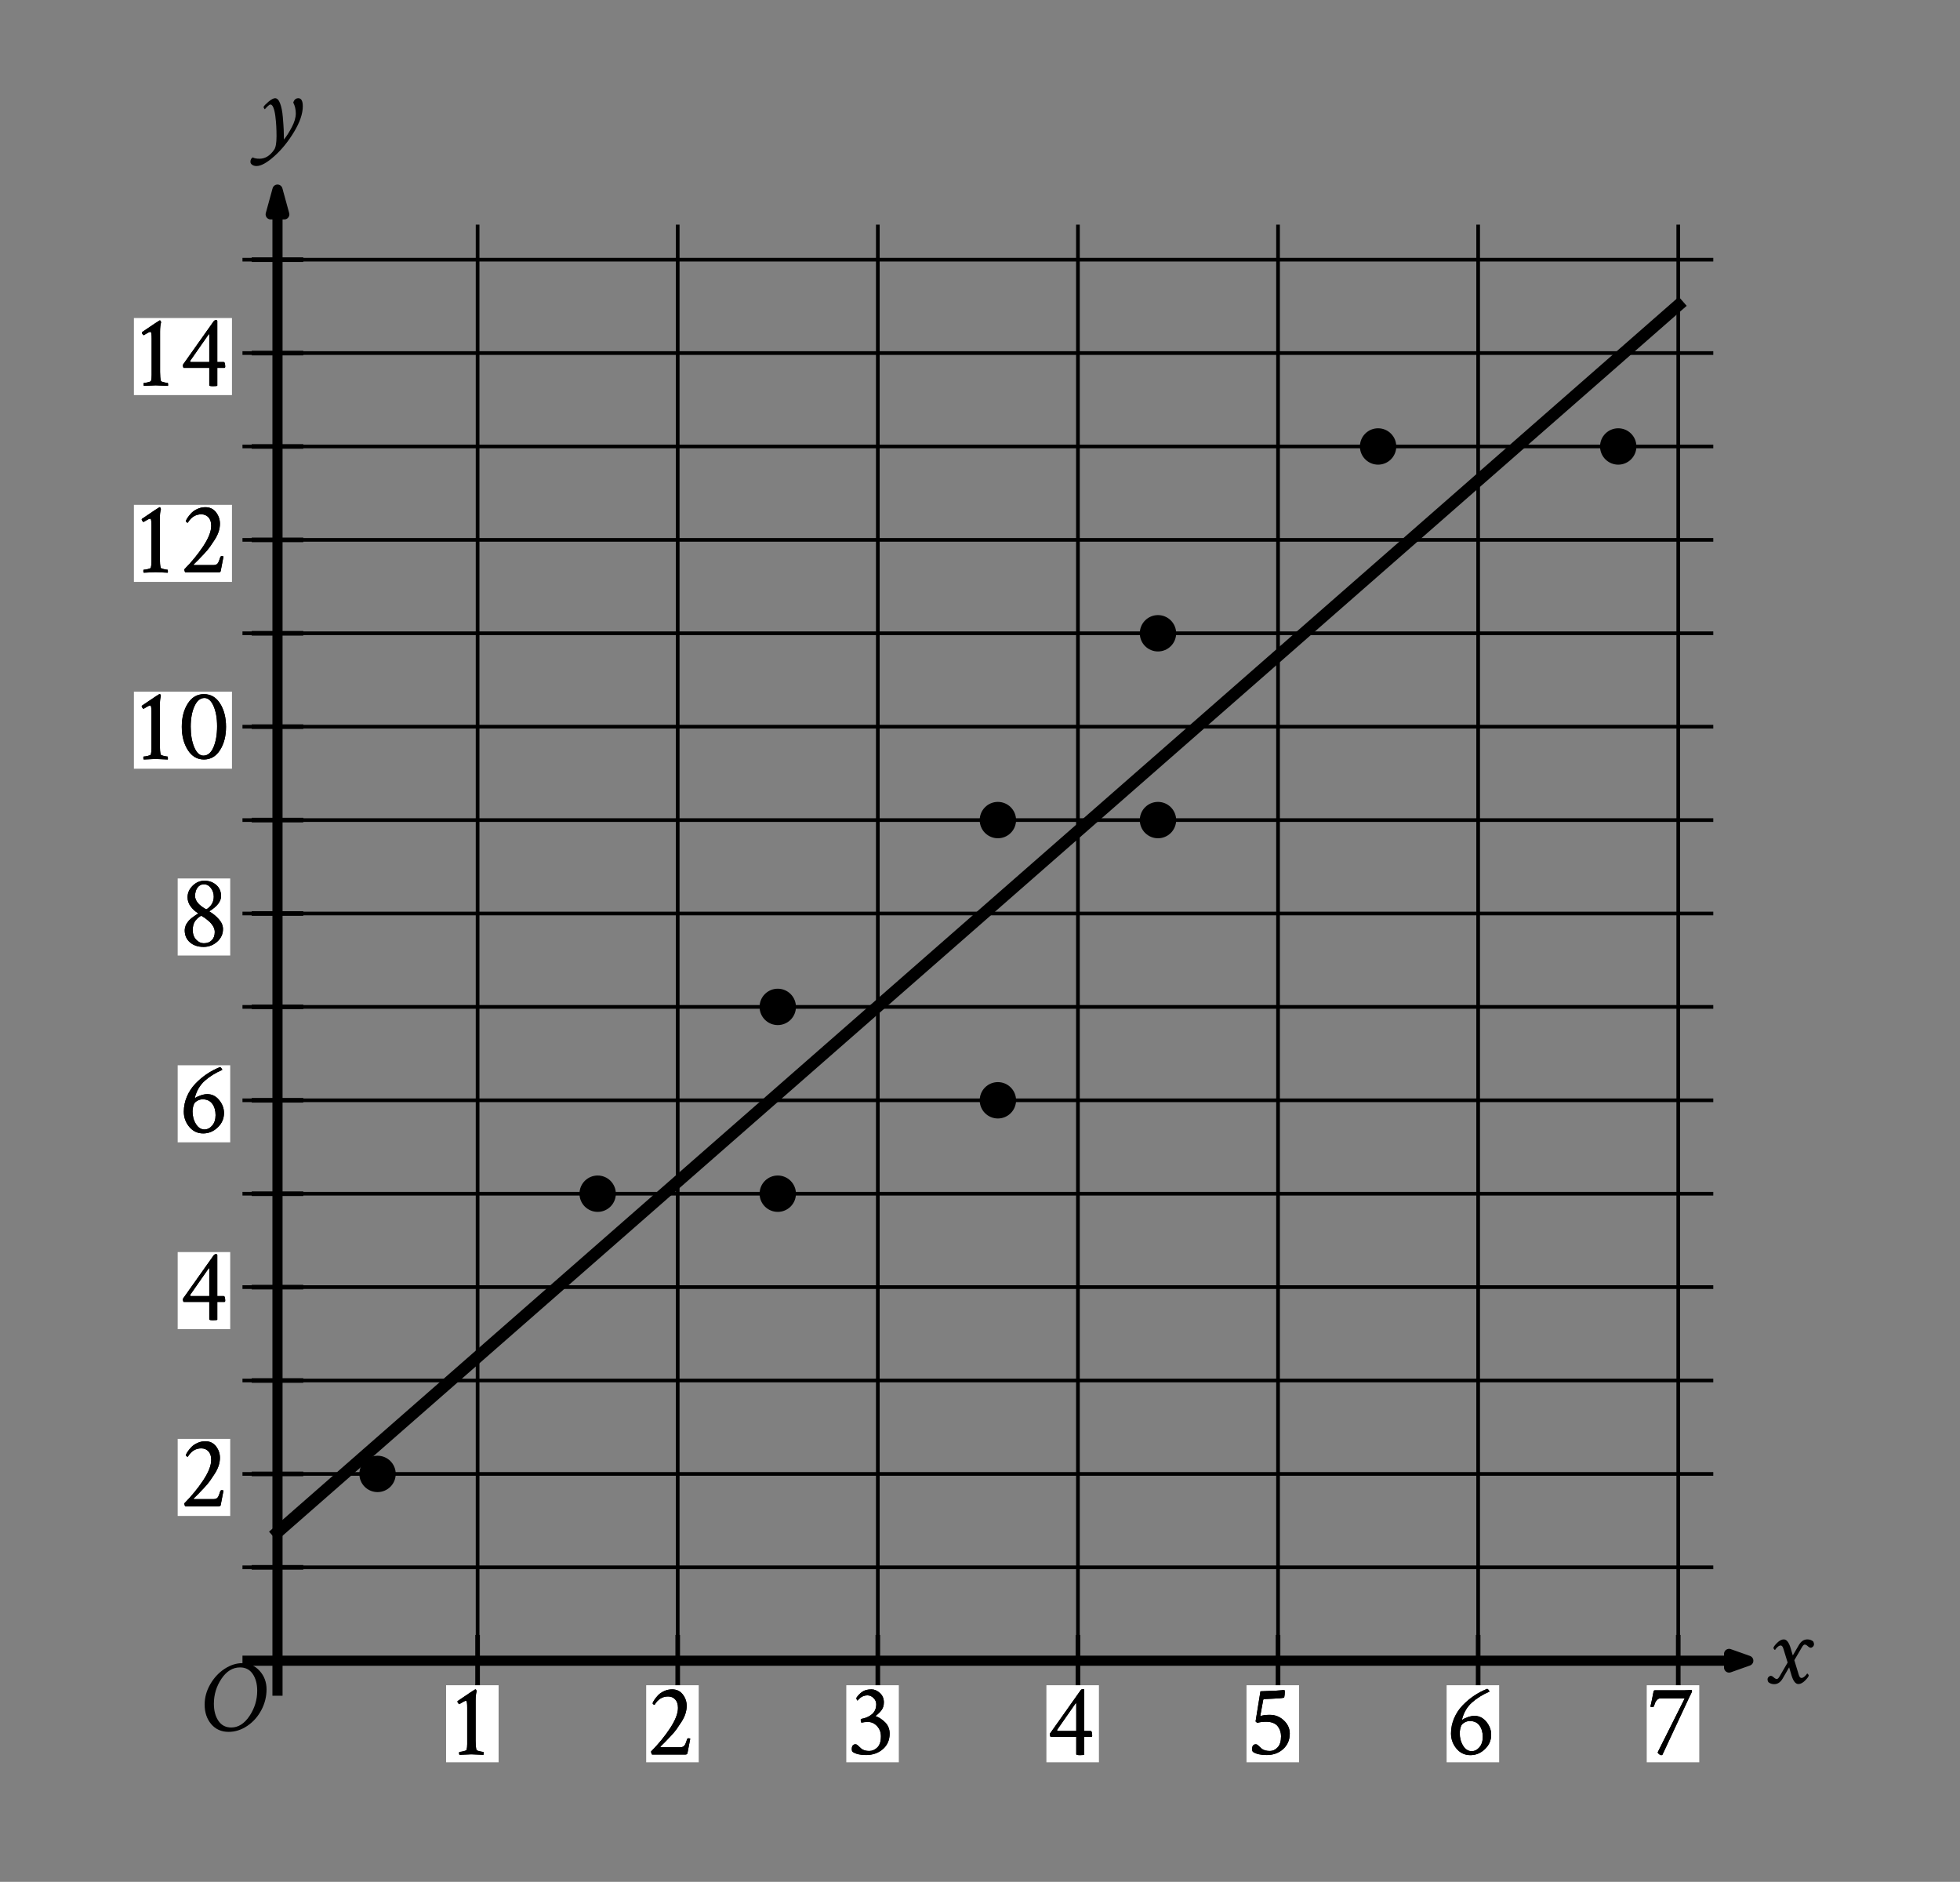 <svg aria-label="A scatterplot in the x y plane with the origin labeled O. The x axis ranges from 0 to 7. The y axis ranges from 0 to 15. Refer to long description." role="img" version="1.1" viewBox="0 0 377.28 362.16" width="377.28px" xmlns="http://www.w3.org/2000/svg" xmlns:xlink="http://www.w3.org/1999/xlink">
<rect x="0" y="0" width="377.28" height="362.16" fill="#808080" stroke="none"/>
<defs>
<style type="text/css">
*{stroke-linecap:butt;stroke-linejoin:round;}
  </style>
</defs>
<g id="figure_1">
<g id="patch_1">
<path d="M 0 362.16 
L 377.28 362.16 
L 377.28 0 
L 0 0 
z
" style="fill:none;"></path>
</g>
<g id="axes_1">
<g id="patch_2">
<path d="M 7.2 344.88 
L 370.08 344.88 
L 370.08 12.24 
L 7.2 12.24 
z
" style="fill:none;"></path>
</g>
<g id="matplotlib.axis_1"></g>
<g id="matplotlib.axis_2"></g>
</g>
<g id="axes_2">
<g id="patch_3">
<path d="M 9.868 354.96 
L 359.852 354.96 
L 359.852 7.2 
L 9.868 7.2 
z
" style="fill:none;"></path>
</g>
<g id="matplotlib.axis_3">
<g id="xtick_1"></g>
<g id="xtick_2"></g>
<g id="xtick_3"></g>
<g id="xtick_4"></g>
<g id="xtick_5"></g>
<g id="xtick_6"></g>
<g id="xtick_7"></g>
<g id="xtick_8"></g>
<g id="xtick_9"></g>
</g>
<g id="matplotlib.axis_4">
<g id="ytick_1"></g>
<g id="ytick_2"></g>
<g id="ytick_3"></g>
<g id="ytick_4"></g>
<g id="ytick_5"></g>
<g id="ytick_6"></g>
<g id="ytick_7"></g>
</g>
<g id="LineCollection_1">
<path clip-path="url(#pc4db36c1a7)" d="M 91.933 326.345 
L 91.933 43.23 
" style="fill:none;stroke:#000000;stroke-width:0.709;"></path>
<path clip-path="url(#pc4db36c1a7)" d="M 130.452 326.345 
L 130.452 43.23 
" style="fill:none;stroke:#000000;stroke-width:0.709;"></path>
<path clip-path="url(#pc4db36c1a7)" d="M 168.971 326.345 
L 168.971 43.23 
" style="fill:none;stroke:#000000;stroke-width:0.709;"></path>
<path clip-path="url(#pc4db36c1a7)" d="M 207.49 326.345 
L 207.49 43.23 
" style="fill:none;stroke:#000000;stroke-width:0.709;"></path>
<path clip-path="url(#pc4db36c1a7)" d="M 246.009 326.345 
L 246.009 43.23 
" style="fill:none;stroke:#000000;stroke-width:0.709;"></path>
<path clip-path="url(#pc4db36c1a7)" d="M 284.528 326.345 
L 284.528 43.23 
" style="fill:none;stroke:#000000;stroke-width:0.709;"></path>
<path clip-path="url(#pc4db36c1a7)" d="M 323.047 326.345 
L 323.047 43.23 
" style="fill:none;stroke:#000000;stroke-width:0.709;"></path>
<path clip-path="url(#pc4db36c1a7)" d="M 46.673 301.629 
L 329.788 301.629 
" style="fill:none;stroke:#000000;stroke-width:0.709;"></path>
<path clip-path="url(#pc4db36c1a7)" d="M 46.673 283.653 
L 329.788 283.653 
" style="fill:none;stroke:#000000;stroke-width:0.709;"></path>
<path clip-path="url(#pc4db36c1a7)" d="M 46.673 265.678 
L 329.788 265.678 
" style="fill:none;stroke:#000000;stroke-width:0.709;"></path>
<path clip-path="url(#pc4db36c1a7)" d="M 46.673 247.702 
L 329.788 247.702 
" style="fill:none;stroke:#000000;stroke-width:0.709;"></path>
<path clip-path="url(#pc4db36c1a7)" d="M 46.673 229.726 
L 329.788 229.726 
" style="fill:none;stroke:#000000;stroke-width:0.709;"></path>
<path clip-path="url(#pc4db36c1a7)" d="M 46.673 211.751 
L 329.788 211.751 
" style="fill:none;stroke:#000000;stroke-width:0.709;"></path>
<path clip-path="url(#pc4db36c1a7)" d="M 46.673 193.775 
L 329.788 193.775 
" style="fill:none;stroke:#000000;stroke-width:0.709;"></path>
<path clip-path="url(#pc4db36c1a7)" d="M 46.673 175.8 
L 329.788 175.8 
" style="fill:none;stroke:#000000;stroke-width:0.709;"></path>
<path clip-path="url(#pc4db36c1a7)" d="M 46.673 157.824 
L 329.788 157.824 
" style="fill:none;stroke:#000000;stroke-width:0.709;"></path>
<path clip-path="url(#pc4db36c1a7)" d="M 46.673 139.849 
L 329.788 139.849 
" style="fill:none;stroke:#000000;stroke-width:0.709;"></path>
<path clip-path="url(#pc4db36c1a7)" d="M 46.673 121.873 
L 329.788 121.873 
" style="fill:none;stroke:#000000;stroke-width:0.709;"></path>
<path clip-path="url(#pc4db36c1a7)" d="M 46.673 103.897 
L 329.788 103.897 
" style="fill:none;stroke:#000000;stroke-width:0.709;"></path>
<path clip-path="url(#pc4db36c1a7)" d="M 46.673 85.922 
L 329.788 85.922 
" style="fill:none;stroke:#000000;stroke-width:0.709;"></path>
<path clip-path="url(#pc4db36c1a7)" d="M 46.673 67.946 
L 329.788 67.946 
" style="fill:none;stroke:#000000;stroke-width:0.709;"></path>
<path clip-path="url(#pc4db36c1a7)" d="M 46.673 49.971 
L 329.788 49.971 
" style="fill:none;stroke:#000000;stroke-width:0.709;"></path>
</g>
<g id="LineCollection_2">
<path clip-path="url(#pc4db36c1a7)" d="M 46.673 319.604 
L 336.529 319.604 
" style="fill:none;stroke:#000000;stroke-width:1.95;"></path>
</g>
<g id="PathCollection_1">
<defs>
<path d="M 332.831 -41.243 
L 336.529 -42.556 
L 332.831 -43.868 
L 332.831 -41.243 
L 336.529 -42.556 
" id="ma067b3fd6a" style="stroke:#000000;stroke-linejoin:miter;stroke-width:1.95;"></path>
</defs>
<g clip-path="url(#pc4db36c1a7)">
<use style="stroke:#000000;stroke-linejoin:miter;stroke-width:1.95;" x="0" xlink:href="#ma067b3fd6a" y="362.16"></use>
</g>
</g>
<g id="LineCollection_3">
<path clip-path="url(#pc4db36c1a7)" d="M 53.414 326.345 
L 53.414 36.489 
" style="fill:none;stroke:#000000;stroke-width:1.95;"></path>
</g>
<g id="PathCollection_2">
<defs>
<path d="M 54.723 -320.905 
L 53.414 -325.671 
L 52.104 -320.905 
L 54.723 -320.905 
L 53.414 -325.671 
" id="m23261aad3e" style="stroke:#000000;stroke-linejoin:miter;stroke-width:1.95;"></path>
</defs>
<g clip-path="url(#pc4db36c1a7)">
<use style="stroke:#000000;stroke-linejoin:miter;stroke-width:1.95;" x="0" xlink:href="#m23261aad3e" y="362.16"></use>
</g>
</g>
<g id="LineCollection_4">
<path clip-path="url(#pc4db36c1a7)" d="M 91.933 324.571 
L 91.933 314.637 
" style="fill:none;stroke:#000000;stroke-width:0.886;"></path>
<path clip-path="url(#pc4db36c1a7)" d="M 130.452 324.571 
L 130.452 314.637 
" style="fill:none;stroke:#000000;stroke-width:0.886;"></path>
<path clip-path="url(#pc4db36c1a7)" d="M 168.971 324.571 
L 168.971 314.637 
" style="fill:none;stroke:#000000;stroke-width:0.886;"></path>
<path clip-path="url(#pc4db36c1a7)" d="M 207.49 324.571 
L 207.49 314.637 
" style="fill:none;stroke:#000000;stroke-width:0.886;"></path>
<path clip-path="url(#pc4db36c1a7)" d="M 246.009 324.571 
L 246.009 314.637 
" style="fill:none;stroke:#000000;stroke-width:0.886;"></path>
<path clip-path="url(#pc4db36c1a7)" d="M 284.528 324.571 
L 284.528 314.637 
" style="fill:none;stroke:#000000;stroke-width:0.886;"></path>
<path clip-path="url(#pc4db36c1a7)" d="M 323.047 324.571 
L 323.047 314.637 
" style="fill:none;stroke:#000000;stroke-width:0.886;"></path>
</g>
<g id="LineCollection_5">
<path clip-path="url(#pc4db36c1a7)" d="M 48.447 301.629 
L 58.381 301.629 
" style="fill:none;stroke:#000000;stroke-width:0.886;"></path>
<path clip-path="url(#pc4db36c1a7)" d="M 48.447 283.653 
L 58.381 283.653 
" style="fill:none;stroke:#000000;stroke-width:0.886;"></path>
<path clip-path="url(#pc4db36c1a7)" d="M 48.447 265.678 
L 58.381 265.678 
" style="fill:none;stroke:#000000;stroke-width:0.886;"></path>
<path clip-path="url(#pc4db36c1a7)" d="M 48.447 247.702 
L 58.381 247.702 
" style="fill:none;stroke:#000000;stroke-width:0.886;"></path>
<path clip-path="url(#pc4db36c1a7)" d="M 48.447 229.726 
L 58.381 229.726 
" style="fill:none;stroke:#000000;stroke-width:0.886;"></path>
<path clip-path="url(#pc4db36c1a7)" d="M 48.447 211.751 
L 58.381 211.751 
" style="fill:none;stroke:#000000;stroke-width:0.886;"></path>
<path clip-path="url(#pc4db36c1a7)" d="M 48.447 193.775 
L 58.381 193.775 
" style="fill:none;stroke:#000000;stroke-width:0.886;"></path>
<path clip-path="url(#pc4db36c1a7)" d="M 48.447 175.8 
L 58.381 175.8 
" style="fill:none;stroke:#000000;stroke-width:0.886;"></path>
<path clip-path="url(#pc4db36c1a7)" d="M 48.447 157.824 
L 58.381 157.824 
" style="fill:none;stroke:#000000;stroke-width:0.886;"></path>
<path clip-path="url(#pc4db36c1a7)" d="M 48.447 139.849 
L 58.381 139.849 
" style="fill:none;stroke:#000000;stroke-width:0.886;"></path>
<path clip-path="url(#pc4db36c1a7)" d="M 48.447 121.873 
L 58.381 121.873 
" style="fill:none;stroke:#000000;stroke-width:0.886;"></path>
<path clip-path="url(#pc4db36c1a7)" d="M 48.447 103.897 
L 58.381 103.897 
" style="fill:none;stroke:#000000;stroke-width:0.886;"></path>
<path clip-path="url(#pc4db36c1a7)" d="M 48.447 85.922 
L 58.381 85.922 
" style="fill:none;stroke:#000000;stroke-width:0.886;"></path>
<path clip-path="url(#pc4db36c1a7)" d="M 48.447 67.946 
L 58.381 67.946 
" style="fill:none;stroke:#000000;stroke-width:0.886;"></path>
<path clip-path="url(#pc4db36c1a7)" d="M 48.447 49.971 
L 58.381 49.971 
" style="fill:none;stroke:#000000;stroke-width:0.886;"></path>
</g>
<g id="PolyCollection_1">
<path clip-path="url(#pc4db36c1a7)" d="M 34.202 291.742 
L 34.202 276.912 
L 44.313 276.912 
L 44.313 291.742 
z
" style="fill:#ffffff;"></path>
</g>
<g id="text_1">
<g clip-path="url(#pc4db36c1a7)">
<!-- 2 -->
<defs>
<path d="M 25 62.703 
Q 31.547 62.703 35.297 57.812 
Q 39.062 52.938 39.062 46.781 
Q 39.062 43.172 37.844 39.312 
Q 36.625 35.453 34.031 31.438 
Q 31.453 27.438 29.344 24.453 
Q 27.25 21.484 23.531 17.578 
Q 19.828 13.672 18.406 12.203 
Q 17 10.75 13.875 7.719 
Q 13.578 7.234 14.062 7.031 
L 32.906 7.031 
Q 35.641 7.031 36.859 8.594 
Q 38.094 10.156 39.359 14.547 
Q 39.75 15.625 40.719 15.625 
Q 42 15.625 42.484 15.234 
Q 40.141 3.516 39.844 1.562 
Q 39.656 0 37.891 0 
L 5.859 0 
Q 5.469 0 5.125 1.125 
Q 4.781 2.25 4.781 2.938 
Q 15.438 13.672 23.047 25.234 
Q 30.672 36.812 30.672 44.828 
Q 30.672 50.094 28.031 52.969 
Q 25.391 55.859 21.094 55.859 
Q 12.984 55.859 8.109 47.75 
Q 7.516 47.75 6.875 48.391 
Q 6.25 49.031 6.25 49.312 
Q 6.547 50.484 7.859 52.484 
Q 9.188 54.5 11.375 56.891 
Q 13.578 59.281 17.234 60.984 
Q 20.906 62.703 25 62.703 
z
" id="CrimsonText-Regular-50"></path>
</defs>
<g transform="translate(34.523 289.909)scale(0.2 -0.2)">
<use xlink:href="#CrimsonText-Regular-50"></use>
</g>
</g>
</g>
<g id="text_2">
<g clip-path="url(#pc4db36c1a7)">
<!-- 2 -->
<g transform="translate(34.523 289.909)scale(0.2 -0.2)">
<use xlink:href="#CrimsonText-Regular-50"></use>
</g>
</g>
</g>
<g id="PolyCollection_2">
<path clip-path="url(#pc4db36c1a7)" d="M 34.202 255.791 
L 34.202 240.961 
L 44.313 240.961 
L 44.313 255.791 
z
" style="fill:#ffffff;"></path>
</g>
<g id="text_3">
<g clip-path="url(#pc4db36c1a7)">
<!-- 4 -->
<defs>
<path d="M 35.062 62.984 
Q 36.328 62.984 36.328 62.016 
L 36.328 22.656 
L 42.391 22.656 
Q 43.953 22.656 43.953 17.969 
Q 43.953 17.391 43.359 17 
Q 43.359 17 36.328 17 
L 36.328 -0.094 
Q 36.031 -0.594 32.234 -0.594 
Q 28.609 -0.594 28.609 0.203 
L 28.609 17 
L 3.906 17 
Q 3.219 17.875 3.219 20.016 
L 32.812 61.812 
Q 33.688 62.984 35.062 62.984 
z
M 28.609 22.656 
L 28.609 48.641 
Q 28.609 49.516 28.125 49.516 
Q 28.125 49.422 28.031 49.312 
L 10.25 23.828 
Q 10.156 23.734 10.156 23.531 
Q 10.156 22.656 10.844 22.656 
z
" id="CrimsonText-Regular-52"></path>
</defs>
<g transform="translate(34.561 253.958)scale(0.2 -0.2)">
<use xlink:href="#CrimsonText-Regular-52"></use>
</g>
</g>
</g>
<g id="text_4">
<g clip-path="url(#pc4db36c1a7)">
<!-- 4 -->
<g transform="translate(34.561 253.958)scale(0.2 -0.2)">
<use xlink:href="#CrimsonText-Regular-52"></use>
</g>
</g>
</g>
<g id="PolyCollection_3">
<path clip-path="url(#pc4db36c1a7)" d="M 34.202 219.84 
L 34.202 205.01 
L 44.313 205.01 
L 44.313 219.84 
z
" style="fill:#ffffff;"></path>
</g>
<g id="text_5">
<g clip-path="url(#pc4db36c1a7)">
<!-- 6 -->
<defs>
<path d="M 12.703 20.516 
Q 12.703 13.672 15.969 8.438 
Q 19.234 3.219 24.125 3.219 
Q 28.422 3.219 31.641 6.984 
Q 34.859 10.75 34.859 17 
Q 34.859 23.641 31.688 27.938 
Q 28.516 32.234 22.359 32.234 
Q 19.734 32.234 17.281 30.812 
Q 14.844 29.391 14.156 27.828 
Q 12.797 24.703 12.703 20.516 
z
M 22.953 -0.594 
Q 14.844 -0.594 9.562 5.703 
Q 4.297 12.016 4.297 20.312 
Q 4.297 27.938 7.328 34.969 
Q 10.359 42 15.484 47.312 
Q 20.609 52.641 26.516 56.594 
Q 32.422 60.547 39.062 63.188 
Q 39.656 63.188 40.484 62.109 
Q 41.312 61.031 41.312 60.547 
Q 31.453 56.25 24.562 50.141 
Q 17.672 44.047 15.047 34.375 
Q 14.844 33.406 15.141 33.406 
Q 15.328 33.5 15.438 33.594 
Q 16.797 34.672 20.359 35.938 
Q 23.922 37.203 26.859 37.203 
Q 33.688 37.203 38.328 31.484 
Q 42.969 25.781 42.969 19.047 
Q 42.969 10.938 36.906 5.172 
Q 30.859 -0.594 22.953 -0.594 
z
" id="CrimsonText-Regular-54"></path>
</defs>
<g transform="translate(34.523 218.006)scale(0.2 -0.2)">
<use xlink:href="#CrimsonText-Regular-54"></use>
</g>
</g>
</g>
<g id="text_6">
<g clip-path="url(#pc4db36c1a7)">
<!-- 6 -->
<g transform="translate(34.523 218.006)scale(0.2 -0.2)">
<use xlink:href="#CrimsonText-Regular-54"></use>
</g>
</g>
</g>
<g id="PolyCollection_4">
<path clip-path="url(#pc4db36c1a7)" d="M 34.202 183.889 
L 34.202 169.059 
L 44.313 169.059 
L 44.313 183.889 
z
" style="fill:#ffffff;"></path>
</g>
<g id="text_7">
<g clip-path="url(#pc4db36c1a7)">
<!-- 8 -->
<defs>
<path d="M 23.531 2.641 
Q 28.422 2.641 31.25 5.562 
Q 34.078 8.5 34.078 13.484 
Q 34.078 16.312 32.422 19.094 
Q 30.766 21.875 28.219 24.016 
Q 25.688 26.172 24.266 27.141 
Q 22.859 28.125 21.578 28.812 
Q 21.188 29 21 29 
Q 20.703 29 20.609 28.906 
Q 16.5 26.375 14.688 23.188 
Q 12.891 20.016 12.891 15.328 
Q 12.891 9.672 16.109 6.156 
Q 19.344 2.641 23.531 2.641 
z
M 23.531 59.375 
Q 19.922 59.375 17.531 56.25 
Q 15.141 53.125 15.141 48.047 
Q 15.141 41.406 25.297 35.547 
Q 25.688 35.359 25.875 35.359 
Q 26.172 35.359 26.469 35.547 
Q 33.109 39.938 33.109 47.469 
Q 33.109 52.047 30.422 55.703 
Q 27.734 59.375 23.531 59.375 
z
M 24.125 62.797 
Q 30.859 62.797 35.5 58.734 
Q 40.141 54.688 40.141 47.953 
Q 40.141 40.531 29.203 33.594 
Q 28.516 33.406 29.203 33.016 
Q 34.281 30.078 38.141 25.625 
Q 42 21.188 42 16.312 
Q 42 9.078 36.375 4.094 
Q 30.766 -0.875 23.344 -0.875 
Q 15.234 -0.875 10.203 3.516 
Q 5.172 7.906 5.172 15.047 
Q 5.172 16.312 5.469 17.531 
Q 5.766 18.75 6.109 19.719 
Q 6.453 20.703 7.234 21.828 
Q 8.016 22.953 8.547 23.688 
Q 9.078 24.422 10.156 25.391 
Q 11.234 26.375 11.719 26.812 
Q 12.203 27.25 13.469 28.125 
Q 14.75 29 15.094 29.25 
Q 15.438 29.5 16.609 30.281 
L 17.875 31.062 
Q 18.359 31.344 17.875 31.641 
Q 14.062 33.891 10.984 37.938 
Q 7.906 42 7.906 46.875 
Q 7.906 53.125 12.781 57.953 
Q 17.672 62.797 24.125 62.797 
z
" id="CrimsonText-Regular-56"></path>
</defs>
<g transform="translate(34.523 182.055)scale(0.2 -0.2)">
<use xlink:href="#CrimsonText-Regular-56"></use>
</g>
</g>
</g>
<g id="text_8">
<g clip-path="url(#pc4db36c1a7)">
<!-- 8 -->
<g transform="translate(34.523 182.055)scale(0.2 -0.2)">
<use xlink:href="#CrimsonText-Regular-56"></use>
</g>
</g>
</g>
<g id="PolyCollection_5">
<path clip-path="url(#pc4db36c1a7)" d="M 25.776 147.938 
L 25.776 133.108 
L 44.651 133.108 
L 44.651 147.938 
z
" style="fill:#ffffff;"></path>
</g>
<g id="text_9">
<g clip-path="url(#pc4db36c1a7)">
<!-- 10 -->
<defs>
<path d="M 12.797 48.438 
Q 12.203 48.734 11.609 49.562 
Q 11.031 50.391 11.031 50.875 
Q 11.031 51.266 11.234 51.469 
Q 27.734 62.703 28.125 62.703 
L 28.328 62.703 
Q 29.109 62.703 29.5 60.844 
Q 28.516 57.625 28.516 51.656 
L 28.516 13.188 
Q 28.516 7.516 29.297 4.5 
Q 29.5 3.812 32.172 3.172 
Q 34.859 2.547 35.844 2.547 
Q 36.234 2.547 36.234 0.781 
Q 36.234 -0.094 36.141 -0.297 
Q 26.375 0.203 24.312 0.203 
Q 22.75 0.203 12.984 -0.297 
Q 12.594 0.094 12.594 1.312 
Q 12.594 2.547 12.984 2.547 
Q 14.266 2.547 16.938 3.172 
Q 19.625 3.812 19.828 4.5 
Q 20.406 6.844 20.406 10.062 
L 20.406 45.219 
Q 20.406 48.047 20.203 49.516 
Q 20.016 50.984 19.766 51.312 
Q 19.531 51.656 19.047 51.656 
Q 18.453 51.656 17.328 51.062 
Q 16.219 50.484 14.75 49.609 
Q 13.281 48.734 12.797 48.438 
z
" id="CrimsonText-Regular-49"></path>
<path d="M 10.938 31.25 
Q 10.938 19.531 14.359 11.469 
Q 17.781 3.422 23.141 3.422 
Q 29.391 3.422 32.859 11.516 
Q 36.328 19.625 36.328 31.734 
Q 36.328 43.359 32.906 51.125 
Q 29.5 58.891 24.125 58.891 
Q 18.172 58.891 14.547 50.969 
Q 10.938 43.062 10.938 31.25 
z
M 2.344 31.156 
Q 2.344 44.438 8.109 53.516 
Q 13.875 62.594 23.641 62.594 
Q 33.5 62.594 39.203 53.562 
Q 44.922 44.531 44.922 31.156 
Q 44.922 17.875 39.156 8.781 
Q 33.406 -0.297 23.641 -0.297 
Q 13.969 -0.297 8.156 8.828 
Q 2.344 17.969 2.344 31.156 
z
" id="CrimsonText-Regular-48"></path>
</defs>
<g transform="translate(25.07 146.104)scale(0.2 -0.2)">
<use xlink:href="#CrimsonText-Regular-49"></use>
<use x="47.266" xlink:href="#CrimsonText-Regular-48"></use>
</g>
</g>
</g>
<g id="text_10">
<g clip-path="url(#pc4db36c1a7)">
<!-- 10 -->
<g transform="translate(25.07 146.104)scale(0.2 -0.2)">
<use xlink:href="#CrimsonText-Regular-49"></use>
<use x="47.266" xlink:href="#CrimsonText-Regular-48"></use>
</g>
</g>
</g>
<g id="PolyCollection_6">
<path clip-path="url(#pc4db36c1a7)" d="M 25.776 111.986 
L 25.776 97.157 
L 44.651 97.157 
L 44.651 111.986 
z
" style="fill:#ffffff;"></path>
</g>
<g id="text_11">
<g clip-path="url(#pc4db36c1a7)">
<!-- 12 -->
<g transform="translate(25.07 110.153)scale(0.2 -0.2)">
<use xlink:href="#CrimsonText-Regular-49"></use>
<use x="47.266" xlink:href="#CrimsonText-Regular-50"></use>
</g>
</g>
</g>
<g id="text_12">
<g clip-path="url(#pc4db36c1a7)">
<!-- 12 -->
<g transform="translate(25.07 110.153)scale(0.2 -0.2)">
<use xlink:href="#CrimsonText-Regular-49"></use>
<use x="47.266" xlink:href="#CrimsonText-Regular-50"></use>
</g>
</g>
</g>
<g id="PolyCollection_7">
<path clip-path="url(#pc4db36c1a7)" d="M 25.776 76.035 
L 25.776 61.205 
L 44.651 61.205 
L 44.651 76.035 
z
" style="fill:#ffffff;"></path>
</g>
<g id="text_13">
<g clip-path="url(#pc4db36c1a7)">
<!-- 14 -->
<g transform="translate(25.108 74.202)scale(0.2 -0.2)">
<use xlink:href="#CrimsonText-Regular-49"></use>
<use x="47.266" xlink:href="#CrimsonText-Regular-52"></use>
</g>
</g>
</g>
<g id="text_14">
<g clip-path="url(#pc4db36c1a7)">
<!-- 14 -->
<g transform="translate(25.108 74.202)scale(0.2 -0.2)">
<use xlink:href="#CrimsonText-Regular-49"></use>
<use x="47.266" xlink:href="#CrimsonText-Regular-52"></use>
</g>
</g>
</g>
<g id="PolyCollection_8">
<path clip-path="url(#pc4db36c1a7)" d="M 85.866 339.153 
L 85.866 324.323 
L 95.977 324.323 
L 95.977 339.153 
z
" style="fill:#ffffff;"></path>
</g>
<g id="text_15">
<g clip-path="url(#pc4db36c1a7)">
<!-- 1 -->
<g transform="translate(85.85 337.656)scale(0.2 -0.2)">
<use xlink:href="#CrimsonText-Regular-49"></use>
</g>
</g>
</g>
<g id="text_16">
<g clip-path="url(#pc4db36c1a7)">
<!-- 1 -->
<g transform="translate(85.85 337.656)scale(0.2 -0.2)">
<use xlink:href="#CrimsonText-Regular-49"></use>
</g>
</g>
</g>
<g id="PolyCollection_9">
<path clip-path="url(#pc4db36c1a7)" d="M 124.385 339.153 
L 124.385 324.323 
L 134.496 324.323 
L 134.496 339.153 
z
" style="fill:#ffffff;"></path>
</g>
<g id="text_17">
<g clip-path="url(#pc4db36c1a7)">
<!-- 2 -->
<g transform="translate(124.369 337.656)scale(0.2 -0.2)">
<use xlink:href="#CrimsonText-Regular-50"></use>
</g>
</g>
</g>
<g id="text_18">
<g clip-path="url(#pc4db36c1a7)">
<!-- 2 -->
<g transform="translate(124.369 337.656)scale(0.2 -0.2)">
<use xlink:href="#CrimsonText-Regular-50"></use>
</g>
</g>
</g>
<g id="PolyCollection_10">
<path clip-path="url(#pc4db36c1a7)" d="M 162.904 339.153 
L 162.904 324.323 
L 173.015 324.323 
L 173.015 339.153 
z
" style="fill:#ffffff;"></path>
</g>
<g id="text_19">
<g clip-path="url(#pc4db36c1a7)">
<!-- 3 -->
<defs>
<path d="M 24.422 62.703 
Q 28.609 62.703 32.469 59.234 
Q 36.328 55.766 36.328 50.203 
Q 36.328 45.906 34.219 42.922 
Q 32.125 39.938 28.219 37.016 
Q 33.406 35.156 37.641 30.859 
Q 41.891 26.562 41.891 20.125 
Q 41.891 10.844 35.344 5.172 
Q 28.812 -0.484 19.141 -0.484 
Q 10.844 -0.484 6.453 2.438 
Q 5.469 3.125 5.469 5.281 
Q 5.469 9.859 9.078 9.859 
Q 9.969 9.859 10.891 9.125 
Q 11.812 8.406 12.938 7.234 
Q 14.062 6.062 14.844 5.469 
Q 17.672 3.422 22.266 3.422 
Q 26.562 3.422 30.031 6.781 
Q 33.5 10.156 33.5 17.578 
Q 33.5 23.344 29.781 27.344 
Q 26.078 31.344 21.094 31.344 
Q 17.484 31.344 14.75 30.672 
Q 14.062 31.547 14.062 33.203 
Q 14.062 33.891 14.266 34.188 
Q 21 35.359 25 38.875 
Q 29 42.391 29 48.438 
Q 29 51.766 26.406 54.344 
Q 23.828 56.938 20.516 56.938 
Q 18.359 56.938 16.547 56.203 
Q 14.75 55.469 13.812 54.688 
Q 12.891 53.906 12.016 52.969 
Q 11.141 52.047 11.031 51.953 
Q 10.641 51.953 10.25 52.875 
Q 9.859 53.812 9.859 54.5 
Q 12.5 58.406 15.812 60.547 
Q 19.141 62.703 24.422 62.703 
z
" id="CrimsonText-Regular-51"></path>
</defs>
<g transform="translate(162.869 337.656)scale(0.2 -0.2)">
<use xlink:href="#CrimsonText-Regular-51"></use>
</g>
</g>
</g>
<g id="text_20">
<g clip-path="url(#pc4db36c1a7)">
<!-- 3 -->
<g transform="translate(162.869 337.656)scale(0.2 -0.2)">
<use xlink:href="#CrimsonText-Regular-51"></use>
</g>
</g>
</g>
<g id="PolyCollection_11">
<path clip-path="url(#pc4db36c1a7)" d="M 201.423 339.153 
L 201.423 324.323 
L 211.534 324.323 
L 211.534 339.153 
z
" style="fill:#ffffff;"></path>
</g>
<g id="text_21">
<g clip-path="url(#pc4db36c1a7)">
<!-- 4 -->
<g transform="translate(201.445 337.656)scale(0.2 -0.2)">
<use xlink:href="#CrimsonText-Regular-52"></use>
</g>
</g>
</g>
<g id="text_22">
<g clip-path="url(#pc4db36c1a7)">
<!-- 4 -->
<g transform="translate(201.445 337.656)scale(0.2 -0.2)">
<use xlink:href="#CrimsonText-Regular-52"></use>
</g>
</g>
</g>
<g id="PolyCollection_12">
<path clip-path="url(#pc4db36c1a7)" d="M 239.942 339.153 
L 239.942 324.323 
L 250.054 324.323 
L 250.054 339.153 
z
" style="fill:#ffffff;"></path>
</g>
<g id="text_23">
<g clip-path="url(#pc4db36c1a7)">
<!-- 5 -->
<defs>
<path d="M 13.578 60.844 
Q 32.812 61.422 36.531 62.203 
Q 37.016 61.531 37.016 60.156 
Q 37.016 57.719 36.422 54.781 
Q 33.891 54 25.391 53.719 
L 16.891 53.328 
Q 16.406 53.219 16.219 52.547 
Q 15.141 47.172 13.375 36.922 
Q 16.609 38.188 22.562 38.188 
Q 30.375 38.188 36.078 32.812 
Q 41.797 27.438 41.797 20.125 
Q 41.797 11.141 35.5 5.328 
Q 29.203 -0.484 19.625 -0.484 
Q 10.938 -0.484 6.547 2.438 
Q 5.562 3.125 5.562 5.281 
Q 5.562 9.859 9.188 9.859 
Q 10.062 9.859 10.984 9.125 
Q 11.922 8.406 13.031 7.234 
Q 14.156 6.062 14.938 5.469 
Q 17.781 3.422 22.75 3.422 
Q 26.859 3.422 30.125 6.891 
Q 33.406 10.359 33.406 17.578 
Q 33.406 20.125 32.719 22.359 
Q 32.031 24.609 30.516 26.797 
Q 29 29 26.062 30.266 
Q 23.141 31.547 19.141 31.547 
Q 14.062 31.547 10.641 30.469 
Q 9.859 30.859 8.891 31.844 
z
" id="CrimsonText-Regular-53"></path>
</defs>
<g transform="translate(239.908 337.656)scale(0.2 -0.2)">
<use xlink:href="#CrimsonText-Regular-53"></use>
</g>
</g>
</g>
<g id="text_24">
<g clip-path="url(#pc4db36c1a7)">
<!-- 5 -->
<g transform="translate(239.908 337.656)scale(0.2 -0.2)">
<use xlink:href="#CrimsonText-Regular-53"></use>
</g>
</g>
</g>
<g id="PolyCollection_13">
<path clip-path="url(#pc4db36c1a7)" d="M 278.461 339.153 
L 278.461 324.323 
L 288.573 324.323 
L 288.573 339.153 
z
" style="fill:#ffffff;"></path>
</g>
<g id="text_25">
<g clip-path="url(#pc4db36c1a7)">
<!-- 6 -->
<g transform="translate(278.445 337.656)scale(0.2 -0.2)">
<use xlink:href="#CrimsonText-Regular-54"></use>
</g>
</g>
</g>
<g id="text_26">
<g clip-path="url(#pc4db36c1a7)">
<!-- 6 -->
<g transform="translate(278.445 337.656)scale(0.2 -0.2)">
<use xlink:href="#CrimsonText-Regular-54"></use>
</g>
</g>
</g>
<g id="PolyCollection_14">
<path clip-path="url(#pc4db36c1a7)" d="M 316.98 339.153 
L 316.98 324.323 
L 327.092 324.323 
L 327.092 339.153 
z
" style="fill:#ffffff;"></path>
</g>
<g id="text_27">
<g clip-path="url(#pc4db36c1a7)">
<!-- 7 -->
<defs>
<path d="M 12.984 54 
Q 11.328 54 10 52.625 
Q 8.688 51.266 8.094 49.891 
Q 7.516 48.531 6.844 46.297 
Q 6.734 45.906 5.469 45.797 
Q 4.203 45.703 3.516 46 
Q 3.719 46.875 4.938 52.484 
Q 6.156 58.109 6.547 60.641 
Q 6.641 61.812 8.109 61.812 
L 36.328 61.812 
Q 37.891 61.812 40.328 61.953 
Q 42.781 62.109 42.875 62.109 
Q 43.562 62.109 43.562 61.234 
Q 43.562 60.641 43.172 59.719 
Q 42.781 58.797 41.938 57.125 
Q 41.109 55.469 40.719 54.688 
L 15.047 -0.297 
Q 14.75 -0.594 13.969 -0.594 
Q 12.891 -0.594 11.719 0.438 
Q 10.547 1.469 10.547 2.156 
L 36.531 54 
z
" id="CrimsonText-Regular-55"></path>
</defs>
<g transform="translate(316.983 337.656)scale(0.2 -0.2)">
<use xlink:href="#CrimsonText-Regular-55"></use>
</g>
</g>
</g>
<g id="text_28">
<g clip-path="url(#pc4db36c1a7)">
<!-- 7 -->
<g transform="translate(316.983 337.656)scale(0.2 -0.2)">
<use xlink:href="#CrimsonText-Regular-55"></use>
</g>
</g>
</g>
<g id="text_29">
<g clip-path="url(#pc4db36c1a7)">
<!-- O -->
<defs>
<path d="M 39.938 61.031 
Q 29.391 61.031 22.062 50.141 
Q 14.75 39.266 14.75 26.078 
Q 14.75 16.109 19.094 9.656 
Q 23.438 3.219 31.453 3.219 
Q 41.609 3.219 49.031 14.297 
Q 56.453 25.391 56.453 38.578 
Q 56.453 48.344 52.156 54.688 
Q 47.859 61.031 39.938 61.031 
z
M 42.188 65.141 
Q 52.047 65.141 58.734 57.766 
Q 65.438 50.391 65.438 39.938 
Q 65.438 29.391 60.406 19.922 
Q 55.375 10.453 46.875 4.734 
Q 38.375 -0.984 28.906 -0.984 
Q 18.453 -0.984 12.156 6.484 
Q 5.859 13.969 5.859 25.297 
Q 5.859 35.453 11.234 44.781 
Q 16.609 54.109 25 59.625 
Q 33.406 65.141 42.188 65.141 
z
" id="CrimsonText-Italic-79"></path>
</defs>
<g transform="translate(38.22 333.098)scale(0.2 -0.2)">
<use xlink:href="#CrimsonText-Italic-79"></use>
</g>
</g>
</g>
<g id="text_30">
<g clip-path="url(#pc4db36c1a7)">
<!-- y -->
<defs>
<path d="M 21.094 42.484 
Q 24.031 42.484 25.922 37.5 
Q 27.828 32.516 28.516 24.453 
Q 29.203 16.406 29.391 11.859 
Q 29.594 7.328 29.594 2.734 
Q 33.406 7.422 37.203 14.688 
Q 41.016 21.969 41.016 27.828 
Q 41.016 33.594 38.578 38.281 
Q 39.844 42.484 43.453 42.484 
Q 47.75 42.484 47.75 34.766 
Q 47.75 24.031 39.344 10.109 
Q 30.953 -3.812 20.359 -13.281 
Q 9.766 -22.75 3.219 -22.75 
Q 0.688 -22.75 -0.969 -21.578 
Q -2.641 -20.406 -2.641 -18.75 
Q -2.641 -15.625 -0.391 -14.453 
Q 1.766 -15.719 6.156 -15.719 
Q 14.266 -15.719 20.219 -7.031 
Q 22.469 -3.719 22.469 6.062 
Q 22.469 10.844 22.219 15.578 
Q 21.969 20.312 21.328 25.297 
Q 20.703 30.281 19.484 33.344 
Q 18.266 36.422 16.609 36.422 
Q 15.719 36.422 13.953 34.766 
Q 12.203 33.109 11.234 31.844 
Q 11.031 31.844 10.5 32.766 
Q 9.969 33.688 9.969 34.078 
Q 10.547 35.547 14.594 39.016 
Q 18.656 42.484 21.094 42.484 
z
" id="CrimsonText-Italic-121"></path>
</defs>
<g transform="translate(48.735 27.401)scale(0.2 -0.2)">
<use xlink:href="#CrimsonText-Italic-121"></use>
</g>
</g>
</g>
<g id="text_31">
<g clip-path="url(#pc4db36c1a7)">
<!-- x -->
<defs>
<path d="M 20.312 42.484 
Q 24.422 42.484 26.953 33.984 
L 29 27.047 
L 34.766 36.922 
Q 37.984 42.484 42.969 42.484 
Q 46.297 42.484 48.641 40.531 
Q 49.422 38.969 49.422 37.984 
Q 49.422 36.531 48.391 35.5 
Q 47.359 34.469 46.297 34.469 
Q 45.016 34.469 43.406 35.984 
Q 41.797 37.5 40.438 37.5 
Q 39.266 37.5 37.797 34.969 
L 30.469 22.469 
L 34.672 8.688 
Q 35.641 5.375 37.312 5.375 
Q 38.766 5.375 40.422 6.891 
Q 42.094 8.406 42.781 9.672 
Q 43.172 9.672 43.75 8.891 
Q 44.344 8.109 44.344 7.719 
Q 44.047 6.062 40.719 2.781 
Q 37.406 -0.484 34.375 -0.484 
Q 30.281 -0.484 27.734 8.016 
L 25.484 15.625 
L 19.344 4.984 
Q 16.109 -0.594 11.141 -0.594 
Q 7.812 -0.594 5.469 1.375 
Q 4.688 2.734 4.688 3.906 
Q 4.688 5.375 5.703 6.391 
Q 6.734 7.422 7.812 7.422 
Q 9.078 7.422 10.688 5.906 
Q 12.312 4.391 13.672 4.391 
Q 14.844 4.391 16.312 6.938 
L 24.031 20.219 
L 20.016 33.297 
Q 19.047 36.625 17.391 36.625 
Q 15.922 36.625 14.25 35.109 
Q 12.594 33.594 11.922 32.328 
Q 11.531 32.328 10.938 33.109 
Q 10.359 33.891 10.359 34.281 
Q 10.641 35.938 13.953 39.203 
Q 17.281 42.484 20.312 42.484 
z
" id="CrimsonText-Italic-120"></path>
</defs>
<g transform="translate(339.295 323.998)scale(0.2 -0.2)">
<use xlink:href="#CrimsonText-Italic-120"></use>
</g>
</g>
</g>
<g id="line2d_1">
<defs>
<path d="M 0 3 
C 0.796 3 1.559 2.684 2.121 2.121 
C 2.684 1.559 3 0.796 3 0 
C 3 -0.796 2.684 -1.559 2.121 -2.121 
C 1.559 -2.684 0.796 -3 0 -3 
C -0.796 -3 -1.559 -2.684 -2.121 -2.121 
C -2.684 -1.559 -3 -0.796 -3 0 
C -3 0.796 -2.684 1.559 -2.121 2.121 
C -1.559 2.684 -0.796 3 0 3 
z
" id="m5ec15a0b19" style="stroke:#000000;"></path>
</defs>
<g clip-path="url(#pc4db36c1a7)">
<use style="stroke:#000000;" x="72.673" xlink:href="#m5ec15a0b19" y="283.653"></use>
<use style="stroke:#000000;" x="115.044" xlink:href="#m5ec15a0b19" y="229.726"></use>
<use style="stroke:#000000;" x="149.711" xlink:href="#m5ec15a0b19" y="193.775"></use>
<use style="stroke:#000000;" x="192.082" xlink:href="#m5ec15a0b19" y="157.824"></use>
<use style="stroke:#000000;" x="149.711" xlink:href="#m5ec15a0b19" y="229.726"></use>
<use style="stroke:#000000;" x="192.082" xlink:href="#m5ec15a0b19" y="211.751"></use>
<use style="stroke:#000000;" x="222.898" xlink:href="#m5ec15a0b19" y="157.824"></use>
<use style="stroke:#000000;" x="222.898" xlink:href="#m5ec15a0b19" y="121.873"></use>
<use style="stroke:#000000;" x="265.269" xlink:href="#m5ec15a0b19" y="85.922"></use>
<use style="stroke:#000000;" x="311.492" xlink:href="#m5ec15a0b19" y="85.922"></use>
</g>
</g>
<g id="line2d_2">
<path clip-path="url(#pc4db36c1a7)" d="M 53.414 294.876 
L 323.047 58.748 
L 323.047 58.748 
" style="fill:none;stroke:#000000;stroke-linecap:square;stroke-width:2.3;"></path>
</g>
</g>
</g>
<defs>
<clipPath id="pc4db36c1a7">
<rect height="347.76" width="349.984" x="9.868" y="7.2"></rect>
</clipPath>
</defs>
</svg>